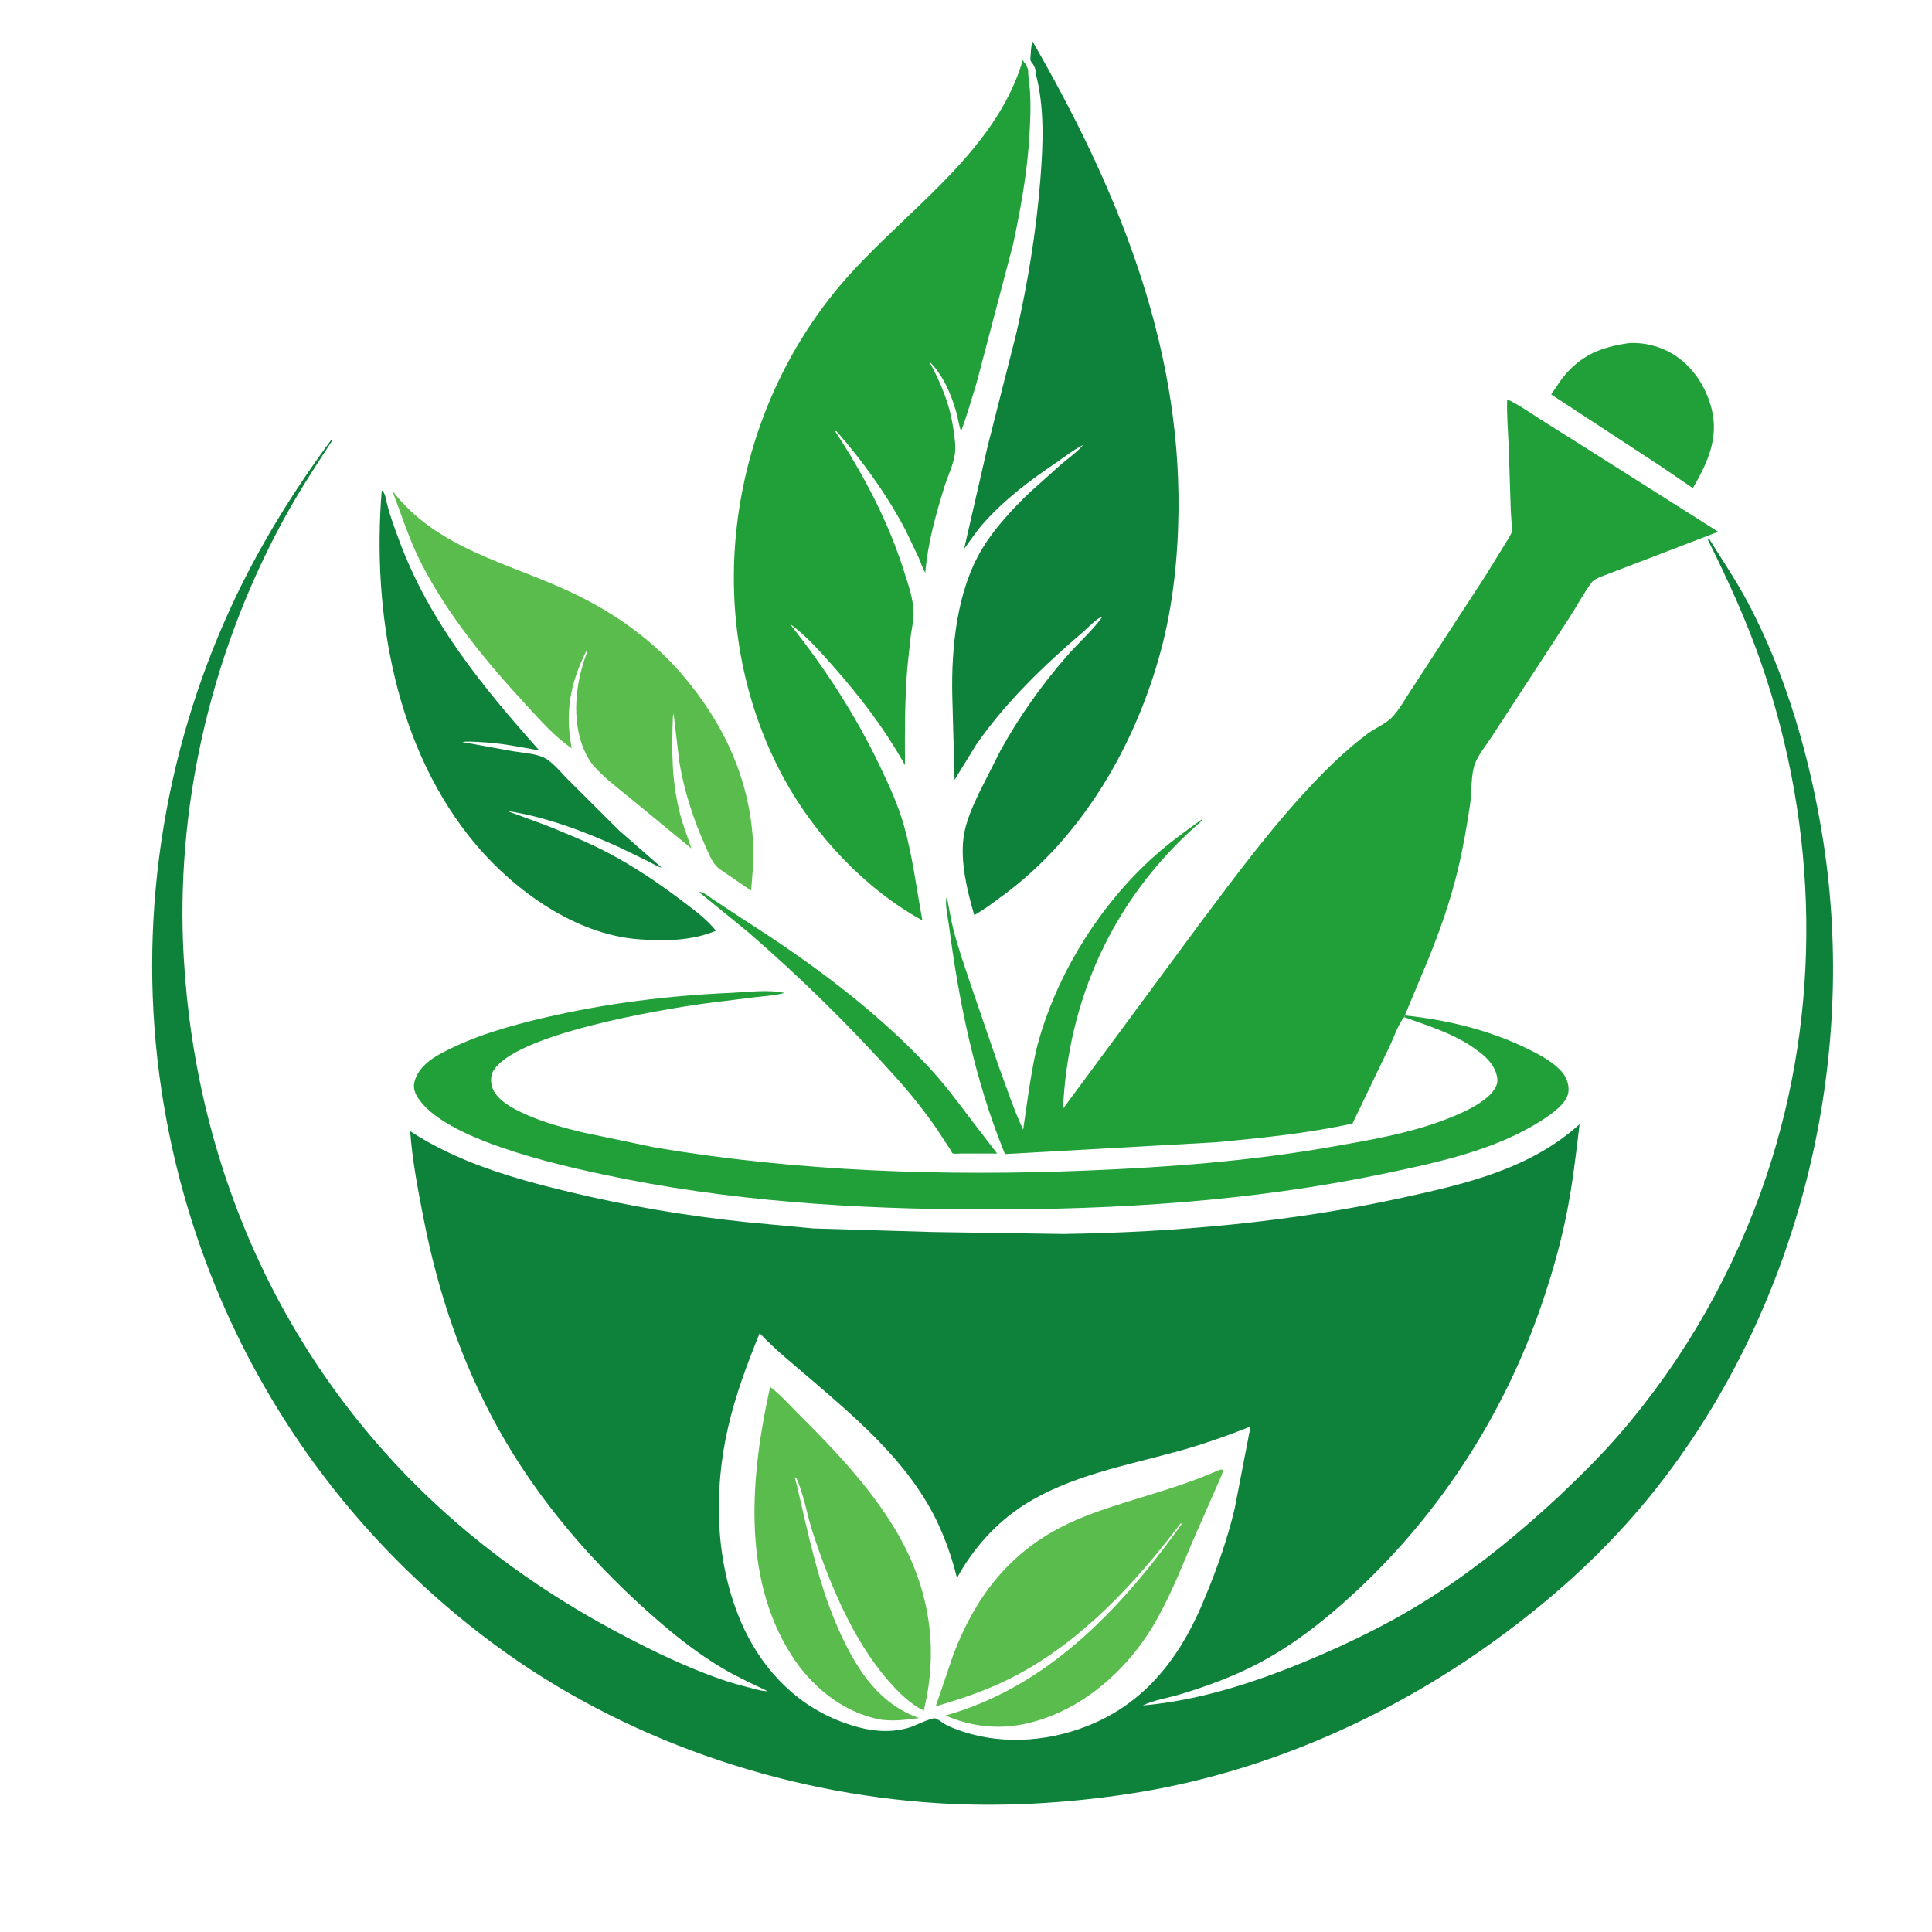 <svg version="1.0" preserveAspectRatio="xMidYMid meet" height="170" viewBox="0 0 127.5 127.5" zoomAndPan="magnify" width="170" xmlns:xlink="http://www.w3.org/1999/xlink" xmlns="http://www.w3.org/2000/svg"><defs><clipPath id="b5df63b226"><path clip-rule="nonzero" d="M 62 2.719 L 78 2.719 L 78 61 L 62 61 Z M 62 2.719"></path></clipPath><clipPath id="8188c9a333"><path clip-rule="nonzero" d="M 10 29 L 121 29 L 121 119.262 L 10 119.262 Z M 10 29"></path></clipPath></defs><path fill-rule="nonzero" fill-opacity="1" d="M 46.133 58.875 C 46.203 58.867 46.219 58.859 46.293 58.883 C 46.52 58.941 46.824 59.203 47.027 59.336 L 49.051 60.672 C 53.422 63.457 57.668 66.566 61.234 70.359 C 62.32 71.516 63.262 72.797 64.219 74.062 L 65.805 76.125 L 63.469 76.125 C 63.34 76.121 62.984 76.16 62.879 76.117 C 62.809 76.094 62.801 75.996 62.762 75.938 L 61.895 74.613 C 61.07 73.402 60.156 72.25 59.176 71.156 C 56.098 67.723 52.836 64.504 49.344 61.492 L 46.137 58.875 Z M 46.133 58.875" fill="#21a03a"></path><path fill-rule="nonzero" fill-opacity="1" d="M 107.523 22.641 C 108.488 22.59 109.484 22.832 110.316 23.316 C 111.656 24.098 112.562 25.461 112.949 26.949 C 113.453 28.91 112.68 30.559 111.719 32.215 L 109.629 30.789 L 102.367 26.031 L 103.047 25.031 C 104.254 23.465 105.613 22.906 107.523 22.641 Z M 107.523 22.641" fill="#21a03a"></path><path fill-rule="nonzero" fill-opacity="1" d="M 25.191 32.375 L 25.266 32.395 C 25.352 32.555 25.418 32.672 25.453 32.848 C 25.637 33.781 26.012 34.773 26.344 35.668 C 28.328 41.027 31.84 45.316 35.59 49.527 C 34.301 49.293 33.023 49.031 31.711 48.973 C 31.32 48.957 30.879 48.906 30.5 48.969 L 33.84 49.574 C 34.465 49.676 35.195 49.715 35.789 49.949 C 36.418 50.199 37.043 51.012 37.531 51.496 L 40.863 54.812 L 43.66 57.254 C 43.414 57.219 43.047 56.977 42.816 56.863 L 40.934 55.945 C 38.52 54.855 36.078 53.918 33.445 53.512 L 36.016 54.457 C 37.383 55.012 38.746 55.562 40.059 56.246 C 41.797 57.156 43.422 58.25 44.984 59.43 C 45.781 60.035 46.617 60.637 47.25 61.422 C 45.648 62.102 43.754 62.121 42.043 61.977 C 37.977 61.641 34.016 58.816 31.441 55.781 C 26.078 49.453 24.539 40.441 25.191 32.375 Z M 25.191 32.375" fill="#0e813a"></path><path fill-rule="nonzero" fill-opacity="1" d="M 25.883 32.375 C 28.832 36.219 33.508 37.121 37.664 39.074 C 40.473 40.398 43 42.16 45.027 44.527 C 47.82 47.793 49.559 51.578 49.711 55.914 C 49.742 56.859 49.645 57.832 49.57 58.777 L 47.469 57.34 C 46.988 56.977 46.742 56.258 46.504 55.723 C 45.73 54.004 45.141 52.148 44.832 50.289 L 44.453 47.094 L 44.406 47.305 C 44.328 49.559 44.312 51.531 44.887 53.746 C 45.09 54.52 45.383 55.238 45.625 55.992 L 41.84 52.879 C 40.984 52.164 39.98 51.434 39.238 50.609 C 38.945 50.285 38.719 49.891 38.547 49.492 C 37.688 47.516 37.984 44.996 38.746 43.035 L 38.695 42.961 C 37.617 45.109 37.281 47.012 37.73 49.383 C 36.617 48.633 35.629 47.508 34.723 46.523 C 32.109 43.691 29.566 40.617 27.801 37.172 C 26.992 35.598 26.516 34.012 25.883 32.375 Z M 25.883 32.375" fill="#5abc4c"></path><path fill-rule="nonzero" fill-opacity="1" d="M 92.707 67.012 C 95.531 67.301 98.418 68.008 100.965 69.289 C 101.715 69.664 102.613 70.148 103.141 70.82 C 103.41 71.16 103.566 71.664 103.5 72.098 C 103.383 72.844 102.398 73.508 101.809 73.895 C 98.711 75.914 94.812 76.73 91.23 77.477 C 82.57 79.277 73.688 79.836 64.855 79.816 C 56.461 79.801 48.035 79.277 39.809 77.512 C 36.676 76.844 29.23 75.168 27.543 72.383 C 27.344 72.059 27.258 71.723 27.363 71.352 C 27.609 70.473 28.387 69.902 29.156 69.492 C 31.289 68.355 33.652 67.691 35.992 67.145 C 40.023 66.207 44.141 65.699 48.277 65.52 C 49.359 65.473 50.711 65.285 51.77 65.527 C 51.113 65.707 50.434 65.734 49.758 65.816 L 46.461 66.23 C 43.613 66.625 33.887 68.25 32.535 70.711 C 32.379 70.996 32.375 71.441 32.477 71.746 C 32.77 72.621 33.887 73.176 34.672 73.531 C 35.855 74.07 37.141 74.406 38.402 74.719 L 43.281 75.738 C 52.684 77.316 62.305 77.637 71.816 77.246 C 77.137 77.027 82.449 76.629 87.699 75.711 C 90.211 75.273 92.852 74.836 95.238 73.938 C 96.258 73.555 98.355 72.719 98.766 71.598 C 98.902 71.234 98.75 70.781 98.574 70.457 C 98.289 69.922 97.816 69.547 97.328 69.203 C 95.902 68.188 94.289 67.719 92.672 67.125 Z M 92.707 67.012" fill="#21a03a"></path><path fill-rule="nonzero" fill-opacity="1" d="M 67.504 3.949 L 67.539 4.027 C 67.637 4.223 67.523 4 67.68 4.23 C 67.781 4.379 67.883 4.641 67.852 4.82 C 67.879 5.281 67.965 5.73 67.984 6.188 C 68.035 7.316 67.973 8.504 67.887 9.629 C 67.715 11.805 67.316 13.969 66.863 16.102 L 64.438 25.312 C 64.102 26.363 63.82 27.434 63.422 28.457 C 63.277 28.059 63.227 27.625 63.113 27.219 C 62.777 26.016 62.23 24.738 61.328 23.855 C 62.117 25.348 62.66 26.609 62.914 28.293 C 62.988 28.816 63.086 29.395 63.02 29.926 C 62.938 30.617 62.547 31.418 62.336 32.09 C 61.746 33.992 61.234 35.812 61.062 37.801 C 60.887 37.512 60.773 37.137 60.637 36.824 L 59.738 34.941 C 58.52 32.633 56.918 30.41 55.199 28.449 L 55.121 28.469 C 57.055 31.441 58.629 34.414 59.695 37.809 C 59.957 38.633 60.262 39.508 60.289 40.379 C 60.305 40.926 60.176 41.441 60.102 41.977 L 59.879 44.059 C 59.703 46.199 59.711 48.352 59.723 50.496 C 58.383 48.094 56.781 46 54.965 43.945 C 54.109 42.977 53.18 41.93 52.129 41.168 C 54.457 44.129 56.449 47.16 58.074 50.57 C 58.676 51.836 59.27 53.117 59.652 54.469 C 60.227 56.508 60.484 58.656 60.871 60.742 C 57.09 58.668 53.773 55.125 51.723 51.352 C 46.133 41.055 47.879 27.938 55.301 19.004 C 59.352 14.133 65.645 10.285 67.504 3.949 Z M 67.504 3.949" fill="#21a03a"></path><g clip-path="url(#b5df63b226)"><path fill-rule="nonzero" fill-opacity="1" d="M 67.992 3.949 C 68.027 3.555 68.027 3.102 68.133 2.719 C 73.641 12.262 77.895 22.484 77.773 33.691 C 77.742 36.73 77.414 39.922 76.629 42.867 C 74.969 49.113 71.434 55.258 66.164 59.113 C 65.617 59.516 65.07 59.938 64.484 60.281 L 64.293 60.387 C 63.832 58.801 63.375 56.941 63.586 55.277 C 63.719 54.238 64.203 53.188 64.648 52.25 L 66.039 49.504 C 67.258 47.297 68.742 45.207 70.395 43.309 C 71.145 42.449 72.09 41.621 72.75 40.703 C 72.414 40.762 71.832 41.395 71.543 41.645 C 68.922 43.891 66.434 46.262 64.445 49.109 L 62.996 51.465 L 62.844 45.883 C 62.777 42.727 63.145 39.008 64.797 36.246 C 65.621 34.871 66.805 33.602 67.953 32.5 L 70.039 30.633 C 70.52 30.23 71.07 29.844 71.48 29.367 C 70.836 29.688 70.262 30.148 69.668 30.555 C 67.945 31.723 66.309 32.945 64.922 34.508 C 64.441 35.047 64.051 35.645 63.625 36.223 L 65.168 29.492 L 67.059 22.047 C 67.824 18.699 68.383 15.285 68.656 11.863 C 68.84 9.547 68.949 7.086 68.34 4.82 C 68.371 4.641 68.273 4.379 68.168 4.23 C 68.012 4 68.125 4.223 68.027 4.027 Z M 67.992 3.949" fill="#0e813a"></path></g><path fill-rule="nonzero" fill-opacity="1" d="M 92.672 67.125 C 92.277 67.57 91.977 68.492 91.707 69.047 L 89.254 74.148 C 86.289 74.793 83.266 75.098 80.246 75.383 L 66.32 76.16 L 66.211 75.887 C 64.332 71.234 63.27 66.062 62.629 61.102 C 62.574 60.664 62.324 59.562 62.48 59.195 C 62.641 59.93 62.742 60.672 62.934 61.402 C 63.242 62.598 63.66 63.758 64.043 64.93 L 65.984 70.586 C 66.48 71.914 66.918 73.27 67.523 74.551 L 67.91 71.863 C 68.094 70.754 68.266 69.641 68.582 68.555 C 69.898 64.02 72.668 59.641 76.184 56.496 C 77.164 55.617 78.215 54.867 79.281 54.098 L 79.355 54.129 L 78.746 54.668 C 73.41 59.512 70.488 65.988 70.152 73.168 L 79.176 60.957 C 81.68 57.617 84.152 54.27 87.066 51.27 C 88.051 50.254 89.113 49.273 90.246 48.426 C 90.734 48.059 91.375 47.805 91.812 47.387 C 92.332 46.887 92.781 46.027 93.199 45.418 L 98.035 37.992 L 99.34 35.875 C 99.477 35.633 99.715 35.305 99.793 35.047 C 99.809 34.996 99.77 34.773 99.766 34.719 L 99.699 33.617 L 99.562 29.43 C 99.52 28.406 99.426 27.379 99.465 26.355 C 100.223 26.703 100.957 27.227 101.664 27.68 L 104.816 29.664 L 113.391 35.094 L 105.57 38.09 C 105.352 38.188 105.156 38.277 105.012 38.473 C 104.488 39.191 104.055 40.008 103.574 40.754 L 100.293 45.785 L 98.383 48.711 C 98.043 49.223 97.57 49.805 97.348 50.375 C 97.055 51.125 97.137 52.246 97.02 53.062 C 96.805 54.527 96.543 56.02 96.195 57.461 C 95.711 59.473 95.008 61.465 94.227 63.379 L 92.707 67.012 Z M 92.672 67.125" fill="#21a03a"></path><g clip-path="url(#8188c9a333)"><path fill-rule="nonzero" fill-opacity="1" d="M 21.875 29.008 L 21.938 29.055 C 20.707 30.934 19.488 32.812 18.438 34.801 C 13.855 43.449 11.559 53.402 12.125 63.195 C 12.941 77.371 18.879 90.461 29.504 99.945 C 33.07 103.125 36.945 105.73 41.172 107.949 C 43.227 109.027 45.34 110.039 47.527 110.805 C 48.215 111.047 48.914 111.238 49.625 111.414 C 49.953 111.496 50.312 111.621 50.652 111.602 C 49.621 111.109 48.574 110.633 47.594 110.043 C 46.16 109.188 44.793 108.129 43.527 107.039 C 39.301 103.391 35.535 99.086 32.828 94.184 C 30.449 89.875 28.895 85.25 27.957 80.434 C 27.582 78.52 27.211 76.602 27.07 74.652 C 30.238 76.723 33.887 77.777 37.535 78.652 C 41.387 79.582 45.23 80.227 49.172 80.645 L 53.676 81.07 L 61.551 81.305 L 70.18 81.434 C 77.633 81.324 85.246 80.641 92.531 79.047 C 96.707 78.137 100.992 77.141 104.242 74.191 C 104 76.223 103.766 78.254 103.355 80.262 C 102.953 82.238 102.383 84.203 101.73 86.109 C 99.285 93.281 95.066 99.828 89.523 104.992 C 87.543 106.836 85.398 108.547 82.988 109.805 C 81.363 110.652 79.633 111.285 77.883 111.816 C 77.102 112.051 76.141 112.195 75.414 112.551 C 79.074 112.23 82.633 111.09 86.016 109.699 C 89.105 108.426 92.141 106.93 94.934 105.09 C 97.777 103.215 100.418 101.035 102.906 98.719 C 104.289 97.406 105.66 96.055 106.906 94.613 C 111.211 89.629 114.508 83.793 116.594 77.547 C 120.262 66.562 120.004 54.68 116.23 43.766 C 115.262 40.965 114.035 38.281 112.715 35.633 L 112.766 35.516 C 113.617 36.898 114.523 38.223 115.293 39.656 C 117.895 44.523 119.504 50.18 120.34 55.617 C 122.539 69.914 118.918 85.191 110.344 96.859 C 107.238 101.09 103.621 104.562 99.422 107.703 C 92.152 113.145 83.492 117.031 74.48 118.387 C 70.336 119.012 66.098 119.262 61.91 119 C 51.492 118.344 41.059 114.75 32.641 108.535 C 20.688 99.707 12.859 86.617 10.652 71.918 C 9.02 61.055 10.695 49.863 15.312 39.91 C 17.109 36.043 19.344 32.434 21.875 29.008 Z M 50.133 87.984 C 49.309 90.008 48.543 92.051 48.051 94.184 C 47.086 98.367 47.188 102.98 48.871 106.969 C 50.121 109.918 52.328 112.355 55.336 113.551 C 56.441 113.992 57.668 114.312 58.863 114.219 C 59.266 114.188 59.656 114.117 60.047 113.996 C 60.367 113.895 61.492 113.336 61.723 113.402 C 61.922 113.461 62.211 113.703 62.402 113.809 C 62.773 114.008 63.191 114.156 63.59 114.289 C 66.363 115.195 69.508 114.891 72.16 113.738 C 75.879 112.125 78.094 109.004 79.555 105.344 C 80.336 103.477 81.016 101.512 81.484 99.539 L 82.527 94.141 C 80.93 94.777 79.301 95.348 77.641 95.801 C 74.273 96.723 70.566 97.406 67.582 99.316 C 65.727 100.504 64.211 102.203 63.156 104.133 C 62.688 102.254 62.012 100.504 60.984 98.855 C 59.098 95.82 56.297 93.414 53.613 91.109 C 52.43 90.094 51.207 89.121 50.133 87.984 Z M 50.133 87.984" fill="#0e813a"></path></g><path fill-rule="nonzero" fill-opacity="1" d="M 50.824 91.527 C 51.52 92.051 52.145 92.762 52.762 93.379 C 55.094 95.703 57.402 98.129 59.102 100.973 C 61.301 104.652 62 108.711 60.957 112.895 C 60.016 112.406 59.32 111.715 58.625 110.918 C 56.27 108.211 54.762 104.539 53.645 101.16 C 53.254 99.984 53.062 98.641 52.547 97.527 L 52.461 97.551 L 52.598 98.055 C 53.387 101.426 54.047 104.785 55.531 107.949 C 56.656 110.344 58.062 112.457 60.652 113.383 C 59.758 113.496 58.777 113.637 57.887 113.438 C 55.52 112.914 53.531 111.266 52.242 109.246 C 48.902 104.027 49.551 97.277 50.824 91.527 Z M 50.824 91.527" fill="#5abc4c"></path><path fill-rule="nonzero" fill-opacity="1" d="M 80.441 97.016 C 80.605 96.969 80.516 96.98 80.707 96.992 C 80.691 97.121 80.668 97.234 80.621 97.355 L 78.715 101.699 C 77.898 103.625 77.125 105.598 76.039 107.391 C 74.535 109.875 72.215 112.074 69.504 113.184 C 67.078 114.176 64.793 114.234 62.387 113.215 C 68.945 111.383 73.723 106.445 77.617 101.086 L 77.98 100.578 L 77.922 100.52 C 74.941 104.457 71.465 108.23 67.047 110.574 C 65.359 111.465 63.582 112.078 61.754 112.605 L 62.918 109.18 C 64.328 105.492 66.496 102.582 70.078 100.754 C 71.418 100.066 72.871 99.586 74.305 99.133 C 76.395 98.477 78.43 97.914 80.441 97.016 Z M 80.441 97.016" fill="#5abc4c"></path></svg>